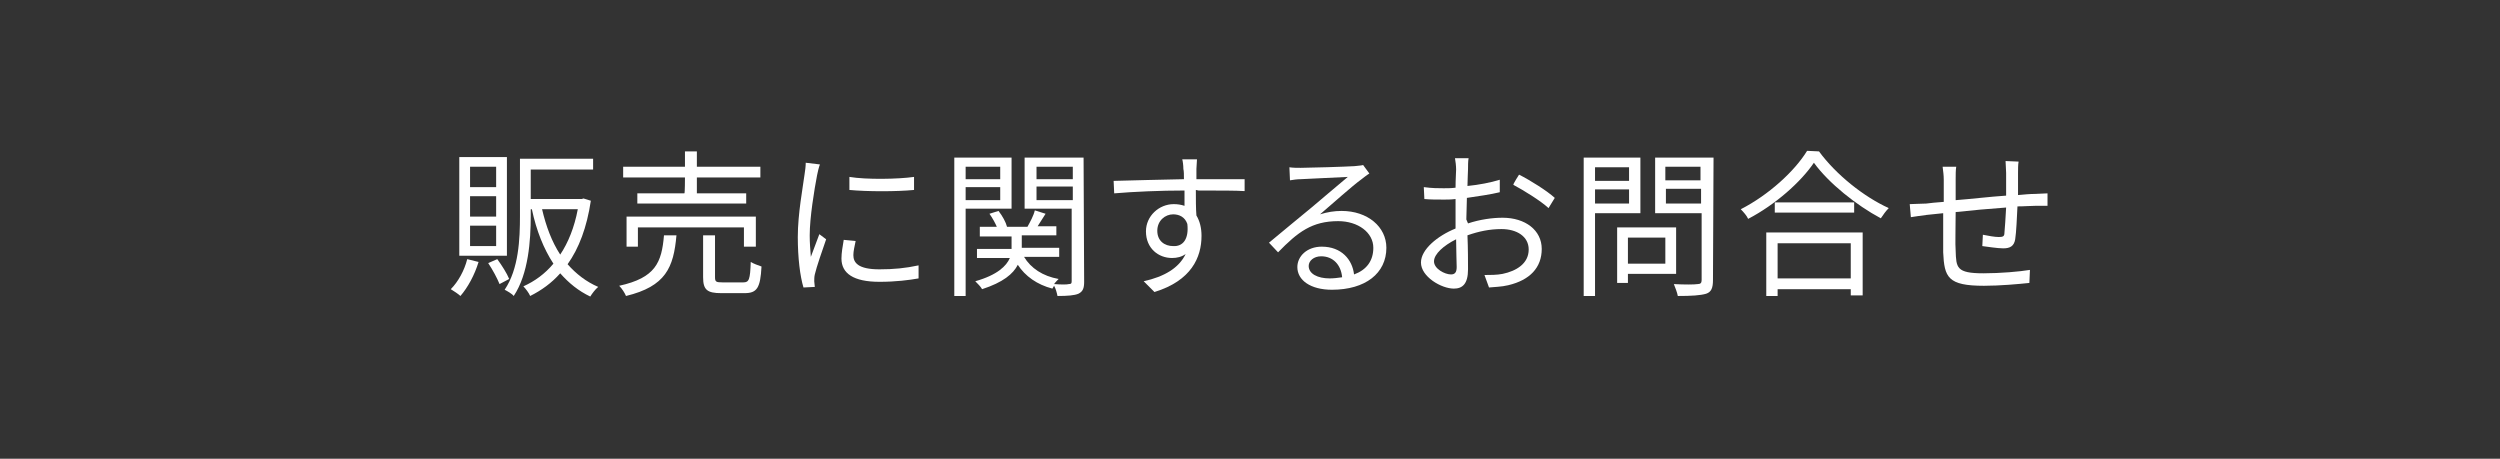 <?xml version="1.0" encoding="utf-8"?>
<!-- Generator: Adobe Illustrator 26.5.3, SVG Export Plug-In . SVG Version: 6.00 Build 0)  -->
<svg version="1.1" id="a" xmlns="http://www.w3.org/2000/svg" xmlns:xlink="http://www.w3.org/1999/xlink" x="0px" y="0px"
	 viewBox="0 0 440.9 80.9" style="enable-background:new 0 0 440.9 80.9;" xml:space="preserve">
<rect x="0" y="0" width="440.9" height="80.9" fill="#333333" stroke="none"/>
<style type="text/css">
	.st0{fill:none;}
	.st1{fill:#FFFFFF;}
</style>
<path class="st0" d="M6.1,0.5h428.7c3.1,0,5.6,2.5,5.6,5.6v68.7c0,3.1-2.5,5.6-5.6,5.6H6.1c-3.1,0-5.6-2.5-5.6-5.6V6.1
	C0.5,3,3,0.5,6.1,0.5z"/>
<g>
	<path class="st1" d="M84.4,46.2c-0.7,2.3-1.9,4.5-3.2,6c-0.3-0.3-1.2-0.9-1.7-1.2c1.3-1.3,2.4-3.3,2.9-5.3L84.4,46.2z M89.4,45.1
		H81V27.7h8.4V45.1L89.4,45.1z M87.5,29.4h-4.6V33h4.6C87.5,33,87.5,29.4,87.5,29.4z M87.5,34.6h-4.6v3.6h4.6V34.6z M87.5,39.8h-4.6
		v3.6h4.6V39.8z M87.7,45.7c0.8,1.1,1.7,2.5,2.1,3.5l-1.7,0.9c-0.4-1-1.2-2.5-2-3.7L87.7,45.7L87.7,45.7z M104.2,35.4
		c-0.7,4.7-2.1,8.4-4.1,11.2c1.5,1.7,3.3,3.1,5.4,4c-0.5,0.4-1.1,1.2-1.4,1.7c-2.1-1-3.8-2.4-5.3-4.1c-1.5,1.7-3.3,3-5.3,4
		c-0.2-0.5-0.8-1.3-1.2-1.7c2-0.9,3.8-2.2,5.3-4c-1.7-2.6-3-5.8-3.8-9.6h-0.2v1.2c0,4.3-0.4,10.2-3,14.1c-0.3-0.4-1.2-0.9-1.6-1.1
		c2.5-3.7,2.7-9,2.7-13V28h12.9v1.9h-11v5.2h9l0.3-0.1L104.2,35.4L104.2,35.4z M95.6,36.9c0.7,3,1.7,5.7,3.2,8
		c1.4-2.1,2.5-4.8,3.1-8H95.6z"/>
	<path class="st1" d="M119.3,41.5c-0.5,5.7-1.9,9-8.9,10.7c-0.2-0.5-0.7-1.3-1.2-1.8c6.4-1.4,7.5-4.1,7.9-8.9L119.3,41.5L119.3,41.5
		z M120.8,31.3h-10.9v-1.9h10.9v-2.7h2.1v2.7h11.2v1.9h-11.2v2.8h8.7v1.8h-19.2v-1.8h8.3C120.8,34.1,120.8,31.3,120.8,31.3z
		 M131.2,43.5v-3.4h-18.7v3.4h-2v-5.3h22.8v5.3H131.2L131.2,43.5z M131.1,49.8c1,0,1.2-0.5,1.3-3.6c0.5,0.3,1.3,0.6,1.9,0.8
		c-0.2,3.8-0.8,4.7-3,4.7h-4.1c-2.5,0-3.2-0.6-3.2-2.8v-7.4h2.1v7.4c0,0.8,0.2,0.9,1.3,0.9H131.1L131.1,49.8z"/>
	<path class="st1" d="M144.6,29c-0.2,0.5-0.4,1.4-0.5,1.9c-0.5,2.6-1.3,7.5-1.3,10.6c0,1.3,0.1,2.5,0.2,3.8c0.5-1.3,1.1-2.9,1.5-4
		l1.2,0.9c-0.7,2-1.7,4.9-2,6.2c-0.1,0.4-0.1,0.9-0.1,1.2l0.1,1l-2,0.1c-0.6-2-1-5.2-1-8.9c0-4.1,0.9-8.8,1.2-11.1
		c0.1-0.6,0.2-1.4,0.2-2L144.6,29L144.6,29z M150.9,42.5c-0.2,1-0.4,1.8-0.4,2.5c0,1.3,0.8,2.5,4.6,2.5c2.5,0,4.6-0.2,6.9-0.7l0,2.3
		c-1.7,0.3-4,0.6-6.9,0.6c-4.6,0-6.7-1.5-6.7-4.1c0-1,0.2-2.1,0.4-3.3L150.9,42.5L150.9,42.5z M149.8,31.2c3,0.5,8.6,0.4,11.4,0v2.3
		c-3,0.3-8.3,0.3-11.4,0L149.8,31.2z"/>
	<path class="st1" d="M170.3,36.8v15.4h-2V27.8h10.1v9H170.3L170.3,36.8z M170.3,29.4v2.2h6.1v-2.2H170.3z M176.4,35.3V33h-6.1v2.3
		H176.4z M191.2,49.7c0,1.1-0.2,1.7-1,2.1c-0.7,0.3-1.9,0.4-3.7,0.4c-0.1-0.5-0.3-1.3-0.6-1.8c-0.1,0.2-0.2,0.3-0.3,0.5
		c-2.7-0.7-4.8-2.2-6.1-4.2c-0.8,1.6-2.6,3.1-6.3,4.3c-0.2-0.4-0.8-1-1.2-1.4c3.9-1.1,5.5-2.7,6.1-4.1h-5.8v-1.6h6.1v-2.2h-5.6V40h3
		c-0.3-0.7-0.8-1.6-1.3-2.3l1.6-0.5c0.7,0.9,1.3,2,1.5,2.8h3.6c0.5-0.9,1.1-2,1.3-2.9l1.9,0.6c-0.5,0.8-1,1.6-1.4,2.2h3.3v1.6h-6.1
		v2.2h6.6v1.6h-6.2c1.2,2,3.3,3.4,6.1,3.9c-0.2,0.2-0.6,0.6-0.8,0.9c1.2,0.1,2.3,0.1,2.6,0c0.4,0,0.5-0.1,0.5-0.5V36.8h-8.3v-9h10.4
		L191.2,49.7L191.2,49.7z M182.8,29.4v2.2h6.4v-2.2H182.8z M189.2,35.3v-2.4h-6.4v2.4H189.2z"/>
	<path class="st1" d="M210.9,33.5c0,1.6,0,3.3,0.1,4.5c0.6,1,0.9,2.2,0.9,3.6c0,3.8-1.8,7.9-8.3,9.9l-1.9-1.9
		c3.6-0.8,6.2-2.3,7.4-4.8c-0.7,0.5-1.5,0.7-2.4,0.7c-2.4,0-4.6-1.7-4.6-4.7c0-2.7,2.3-4.8,4.9-4.8c0.7,0,1.3,0.1,1.9,0.3
		c0-0.8,0-1.8,0-2.7c-4.2,0-8.9,0.2-12.4,0.5l-0.1-2.2c3.1-0.1,8.3-0.2,12.4-0.3c0-0.8,0-1.4-0.1-1.8c0-0.6-0.1-1.4-0.2-1.7h2.6
		l-0.1,1.7c0,0.4,0,1.1,0,1.8h0.4c3.4,0,6.8,0,8.1,0l0,2.1c-1.6-0.1-4.1-0.1-8.1-0.1L210.9,33.5L210.9,33.5z M209.4,39.5
		c-0.4-1.2-1.4-1.7-2.5-1.7c-1.4,0-2.8,1.1-2.8,2.9s1.3,2.7,2.8,2.7C208.6,43.5,209.7,42.2,209.4,39.5L209.4,39.5z"/>
	<path class="st1" d="M241.5,30.6c-0.5,0.3-1.1,0.8-1.5,1.1c-1.4,1-5.1,4.3-7.2,6.1c1.3-0.4,2.5-0.6,3.8-0.6c4.6,0,7.9,2.8,7.9,6.5
		c0,4.5-3.7,7.4-9.6,7.4c-3.8,0-6.1-1.7-6.1-4c0-1.9,1.7-3.6,4.3-3.6c3.5,0,5.4,2.3,5.7,4.9c2.2-0.8,3.4-2.4,3.4-4.7
		c0-2.7-2.7-4.7-6.2-4.7c-4.6,0-7.1,1.9-10.6,5.5l-1.6-1.7c2.3-1.9,5.9-4.9,7.5-6.2c1.5-1.3,5-4.2,6.4-5.4c-1.5,0.1-6.9,0.3-8.3,0.4
		c-0.6,0-1.3,0.1-1.9,0.2l-0.1-2.3c0.6,0.1,1.4,0.1,2,0.1c1.4,0,8-0.2,9.5-0.3c0.8-0.1,1.2-0.1,1.5-0.2L241.5,30.6L241.5,30.6z
		 M236.7,48.9c-0.2-2.2-1.6-3.7-3.7-3.7c-1.3,0-2.2,0.8-2.2,1.7c0,1.4,1.6,2.2,3.7,2.2C235.2,49.1,236,49,236.7,48.9z"/>
	<path class="st1" d="M258.9,39.4c2.1-0.7,4.3-1,6.1-1c4,0,6.9,2.2,6.9,5.5s-2.1,5.5-5.9,6.4c-1.2,0.3-2.5,0.3-3.4,0.4l-0.8-2.2
		c1,0,2.2,0,3.2-0.2c2.4-0.5,4.6-1.8,4.6-4.3c0-2.3-2.1-3.6-4.8-3.6c-2.1,0-4,0.4-6,1.1c0.1,2.3,0.1,4.8,0.1,6c0,2.6-1,3.4-2.5,3.4
		c-2.2,0-5.8-2.1-5.8-4.6c0-2.3,2.9-4.7,6.1-6v-1.6c0-1.1,0-2.4,0-3.6c-0.8,0.1-1.5,0.1-2,0.1c-1.3,0-2.5,0-3.5-0.1l-0.1-2.1
		c1.5,0.2,2.5,0.2,3.5,0.2c0.6,0,1.4,0,2.1-0.1c0-1.5,0.1-2.7,0.1-3.2c0-0.6-0.1-1.5-0.2-2h2.4c-0.1,0.5-0.1,1.3-0.1,1.9
		c0,0.7-0.1,1.8-0.1,3c2-0.2,4.1-0.6,5.7-1.1l0,2.2c-1.6,0.4-3.8,0.7-5.8,1c0,1.3-0.1,2.6-0.1,3.8L258.9,39.4L258.9,39.4z
		 M256.9,47.1c0-1-0.1-2.9-0.1-4.9c-2.2,1.1-3.9,2.6-3.9,3.9s1.9,2.3,3,2.3C256.6,48.4,256.9,48,256.9,47.1L256.9,47.1z M267.9,30.8
		c2,1,5,2.9,6.3,4.1l-1.1,1.8c-1.4-1.3-4.5-3.2-6.2-4.1C266.8,32.5,267.9,30.8,267.9,30.8z"/>
	<path class="st1" d="M281.3,37.6v14.6h-2V27.8h10v9.8H281.3L281.3,37.6z M281.3,29.5v2.4h6v-2.4H281.3z M287.3,35.9v-2.5h-6v2.5
		H287.3z M287.1,48.2v1.7h-1.9v-9.8h10.4v8.2H287.1L287.1,48.2z M287.1,41.9v4.6h6.6v-4.6H287.1z M302.1,49.4c0,1.4-0.3,2.1-1.2,2.4
		c-1,0.3-2.6,0.4-5,0.4c-0.1-0.6-0.5-1.6-0.7-2.1c1.8,0.1,3.6,0.1,4.2,0c0.5,0,0.7-0.2,0.7-0.7V37.6h-8.2v-9.8h10.3L302.1,49.4
		L302.1,49.4z M293.7,29.4v2.4h6.2v-2.4H293.7z M300,35.9v-2.6h-6.2v2.6H300z"/>
	<path class="st1" d="M320.8,26.7c3,4.1,7.9,8,12.3,10c-0.5,0.5-1,1.2-1.4,1.8c-4.3-2.3-9.2-6.2-11.8-9.8c-2.3,3.4-6.8,7.4-11.6,9.9
		c-0.2-0.5-0.8-1.2-1.3-1.7c4.9-2.5,9.5-6.7,11.7-10.3L320.8,26.7L320.8,26.7z M311.5,41h17v11.1h-2.1V51h-12.9v1.2h-2L311.5,41
		L311.5,41z M327,35.7v1.8h-14v-1.8H327z M313.5,42.9v6.2h12.9v-6.2H313.5z"/>
	<path class="st1" d="M356,28.5c-0.1,0.5-0.1,1.4-0.1,2c0,1.3,0,2.6,0,3.9c1.1-0.1,2.1-0.2,3-0.2c0.7,0,1.5-0.1,2.2-0.1v2.2
		c-0.5,0-1.5,0-2.2,0c-0.8,0-1.9,0.1-3.1,0.1c-0.1,2-0.2,4.5-0.4,5.8c-0.2,1.2-0.9,1.6-2.1,1.6c-1,0-2.9-0.3-3.7-0.4l0.1-2
		c1,0.2,2.1,0.4,2.8,0.4s1-0.1,1-0.7c0.1-0.9,0.2-2.8,0.3-4.5c-2.9,0.2-6.1,0.5-8.9,0.8c0,2.9-0.1,5.7,0,6.8c0.1,3,0.1,4,4.9,4
		c3,0,6.4-0.3,8.2-0.6l-0.1,2.3c-1.9,0.2-5.2,0.5-8,0.5c-6.4,0-7-1.5-7.2-5.9c0-1.2,0-4.1,0-6.9l-2.9,0.3c-0.9,0.1-2.1,0.3-2.8,0.4
		l-0.2-2.3c0.8,0,1.9-0.1,2.9-0.1c0.7-0.1,1.8-0.2,3.1-0.3l0-3.9c0-0.8-0.1-1.5-0.2-2.3h2.4c-0.1,0.6-0.1,1.4-0.1,2.2l0,3.7
		c2.7-0.2,5.9-0.6,8.9-0.8v-4c0-0.6-0.1-1.6-0.1-2.1L356,28.5L356,28.5z"/>
</g>
</svg>
